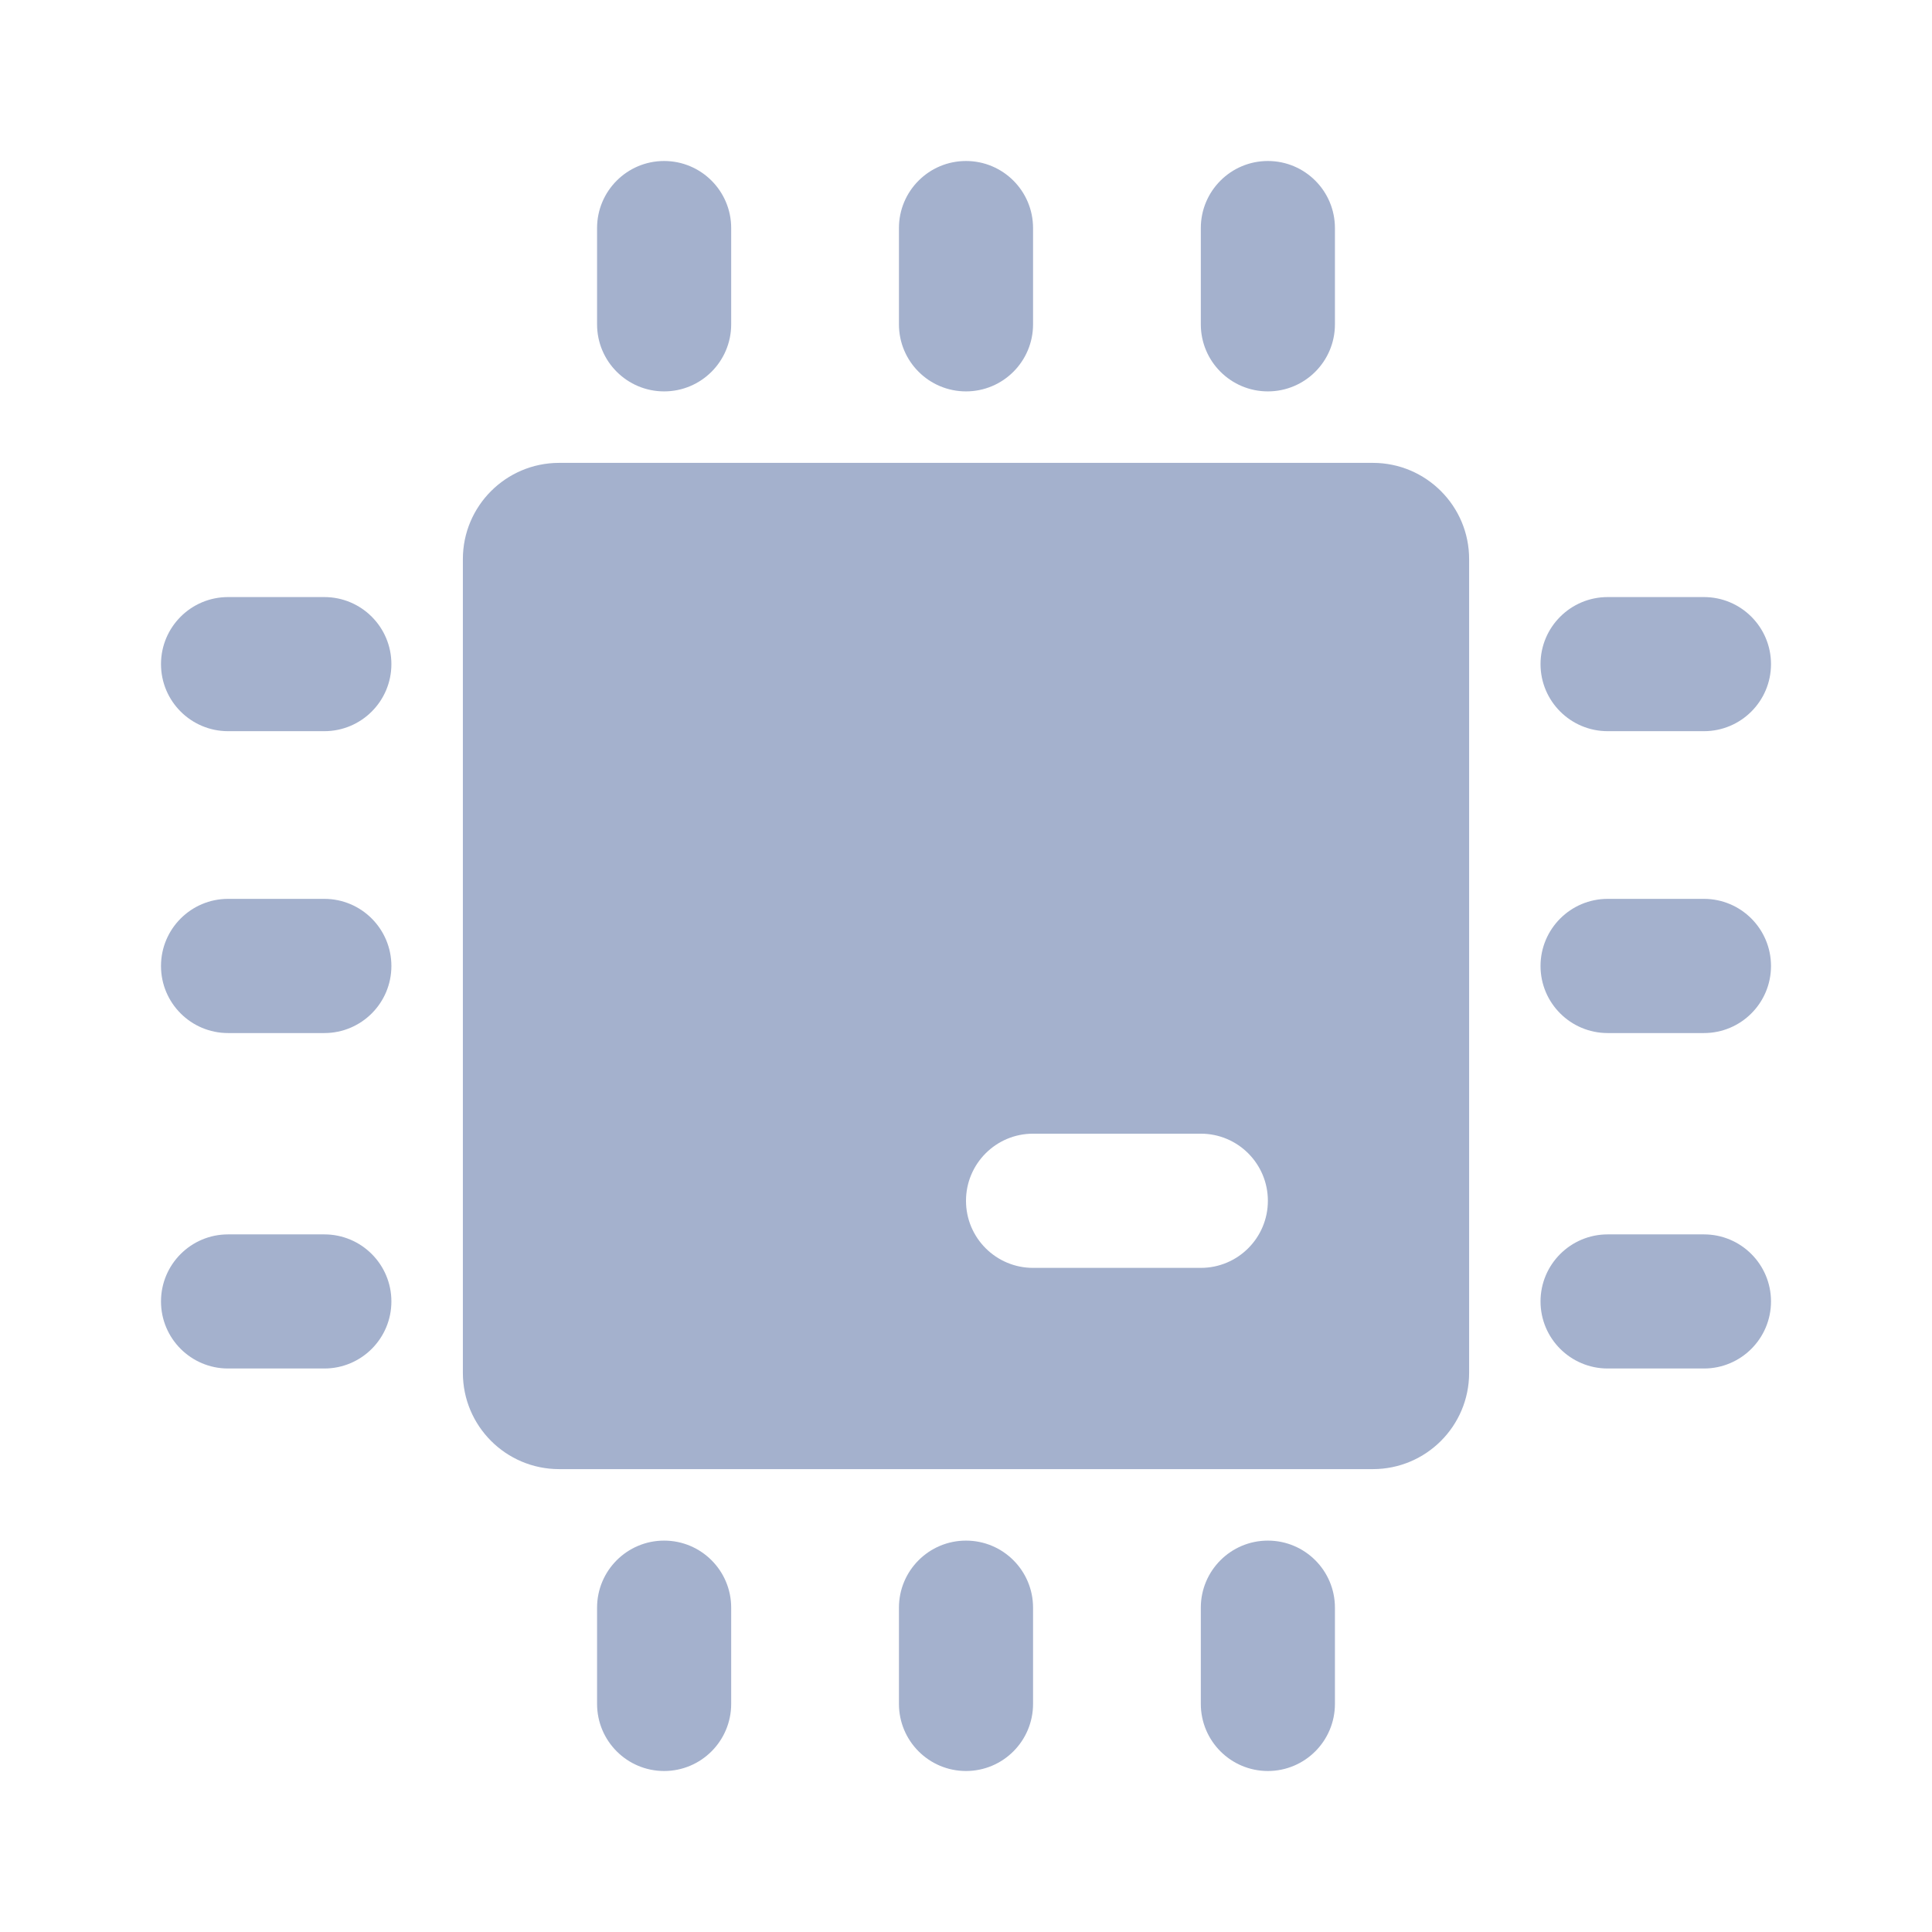 <svg width="24" height="24" viewBox="0 0 24 24" fill="none" xmlns="http://www.w3.org/2000/svg">
<g clip-path="url(#clip0_10668_3682)">
<path d="M4.029 11.166H2.833C2.373 11.166 2 11.54 2 12C2 12.46 2.373 12.833 2.833 12.833H4.029C4.489 12.833 4.862 12.46 4.862 12C4.862 11.54 4.489 11.166 4.029 11.166Z" fill="#A4B1CD"/>
<path d="M4.029 15.334H2.833C2.373 15.334 2 15.707 2 16.167C2 16.627 2.373 17 2.833 17H4.029C4.489 17 4.862 16.627 4.862 16.167C4.862 15.707 4.489 15.334 4.029 15.334Z" fill="#A4B1CD"/>
<path d="M4.029 7.417H2.833C2.373 7.417 2 7.79 2 8.25C2 8.71 2.373 9.083 2.833 9.083H4.029C4.489 9.083 4.862 8.71 4.862 8.25C4.862 7.79 4.489 7.417 4.029 7.417Z" fill="#A4B1CD"/>
<path d="M21.167 11.166H19.971C19.511 11.166 19.137 11.54 19.137 12C19.137 12.46 19.511 12.833 19.971 12.833H21.167C21.627 12.833 22 12.46 22 12C22 11.54 21.627 11.166 21.167 11.166Z" fill="#A4B1CD"/>
<path d="M19.971 9.083H21.167C21.627 9.083 22 8.71 22 8.25C22 7.79 21.627 7.417 21.167 7.417H19.971C19.511 7.417 19.137 7.79 19.137 8.25C19.137 8.71 19.511 9.083 19.971 9.083Z" fill="#A4B1CD"/>
<path d="M21.167 15.334H19.971C19.511 15.334 19.137 15.707 19.137 16.167C19.137 16.627 19.511 17 19.971 17H21.167C21.627 17 22 16.627 22 16.167C22 15.707 21.627 15.334 21.167 15.334Z" fill="#A4B1CD"/>
<path d="M12 4.862C12.46 4.862 12.833 4.489 12.833 4.029V2.833C12.833 2.373 12.46 2 12 2C11.54 2 11.167 2.373 11.167 2.833V4.029C11.167 4.489 11.54 4.862 12 4.862Z" fill="#A4B1CD"/>
<path d="M8.25 4.862C8.71 4.862 9.083 4.489 9.083 4.029V2.833C9.083 2.373 8.71 2 8.25 2C7.79 2 7.417 2.373 7.417 2.833V4.029C7.417 4.489 7.79 4.862 8.25 4.862Z" fill="#A4B1CD"/>
<path d="M15.75 4.862C16.21 4.862 16.583 4.489 16.583 4.029V2.833C16.583 2.373 16.21 2 15.75 2C15.29 2 14.917 2.373 14.917 2.833V4.029C14.917 4.489 15.29 4.862 15.75 4.862Z" fill="#A4B1CD"/>
<path d="M12 19.138C11.54 19.138 11.167 19.511 11.167 19.971V21.166C11.167 21.627 11.54 22 12 22C12.46 22 12.833 21.627 12.833 21.166V19.971C12.833 19.511 12.46 19.138 12 19.138Z" fill="#A4B1CD"/>
<path d="M15.75 19.138C15.29 19.138 14.917 19.511 14.917 19.971V21.166C14.917 21.627 15.29 22 15.75 22C16.21 22 16.583 21.627 16.583 21.166V19.971C16.583 19.511 16.21 19.138 15.75 19.138Z" fill="#A4B1CD"/>
<path d="M8.25 19.138C7.79 19.138 7.417 19.511 7.417 19.971V21.166C7.417 21.627 7.79 22 8.25 22C8.71 22 9.083 21.627 9.083 21.166V19.971C9.083 19.511 8.71 19.138 8.25 19.138Z" fill="#A4B1CD"/>
<path fill-rule="evenodd" clip-rule="evenodd" d="M6.944 5.75H17.056C17.715 5.751 18.25 6.286 18.25 6.945V17.056C18.249 17.715 17.715 18.249 17.056 18.25H6.944C6.285 18.249 5.751 17.715 5.75 17.056V6.945C5.75 6.286 6.285 5.751 6.944 5.75ZM14.917 15.75C15.377 15.75 15.75 15.377 15.75 14.917C15.75 14.456 15.377 14.083 14.917 14.083H12.833C12.373 14.083 12 14.456 12 14.917C12 15.377 12.373 15.75 12.833 15.75H14.917Z" fill="#A4B1CD"/>
</g>
<defs>
<clipPath id="clip0_10668_3682">
<rect width="20" height="20" fill="white" transform="translate(2 2)"/>
</clipPath>
</defs>
</svg>
